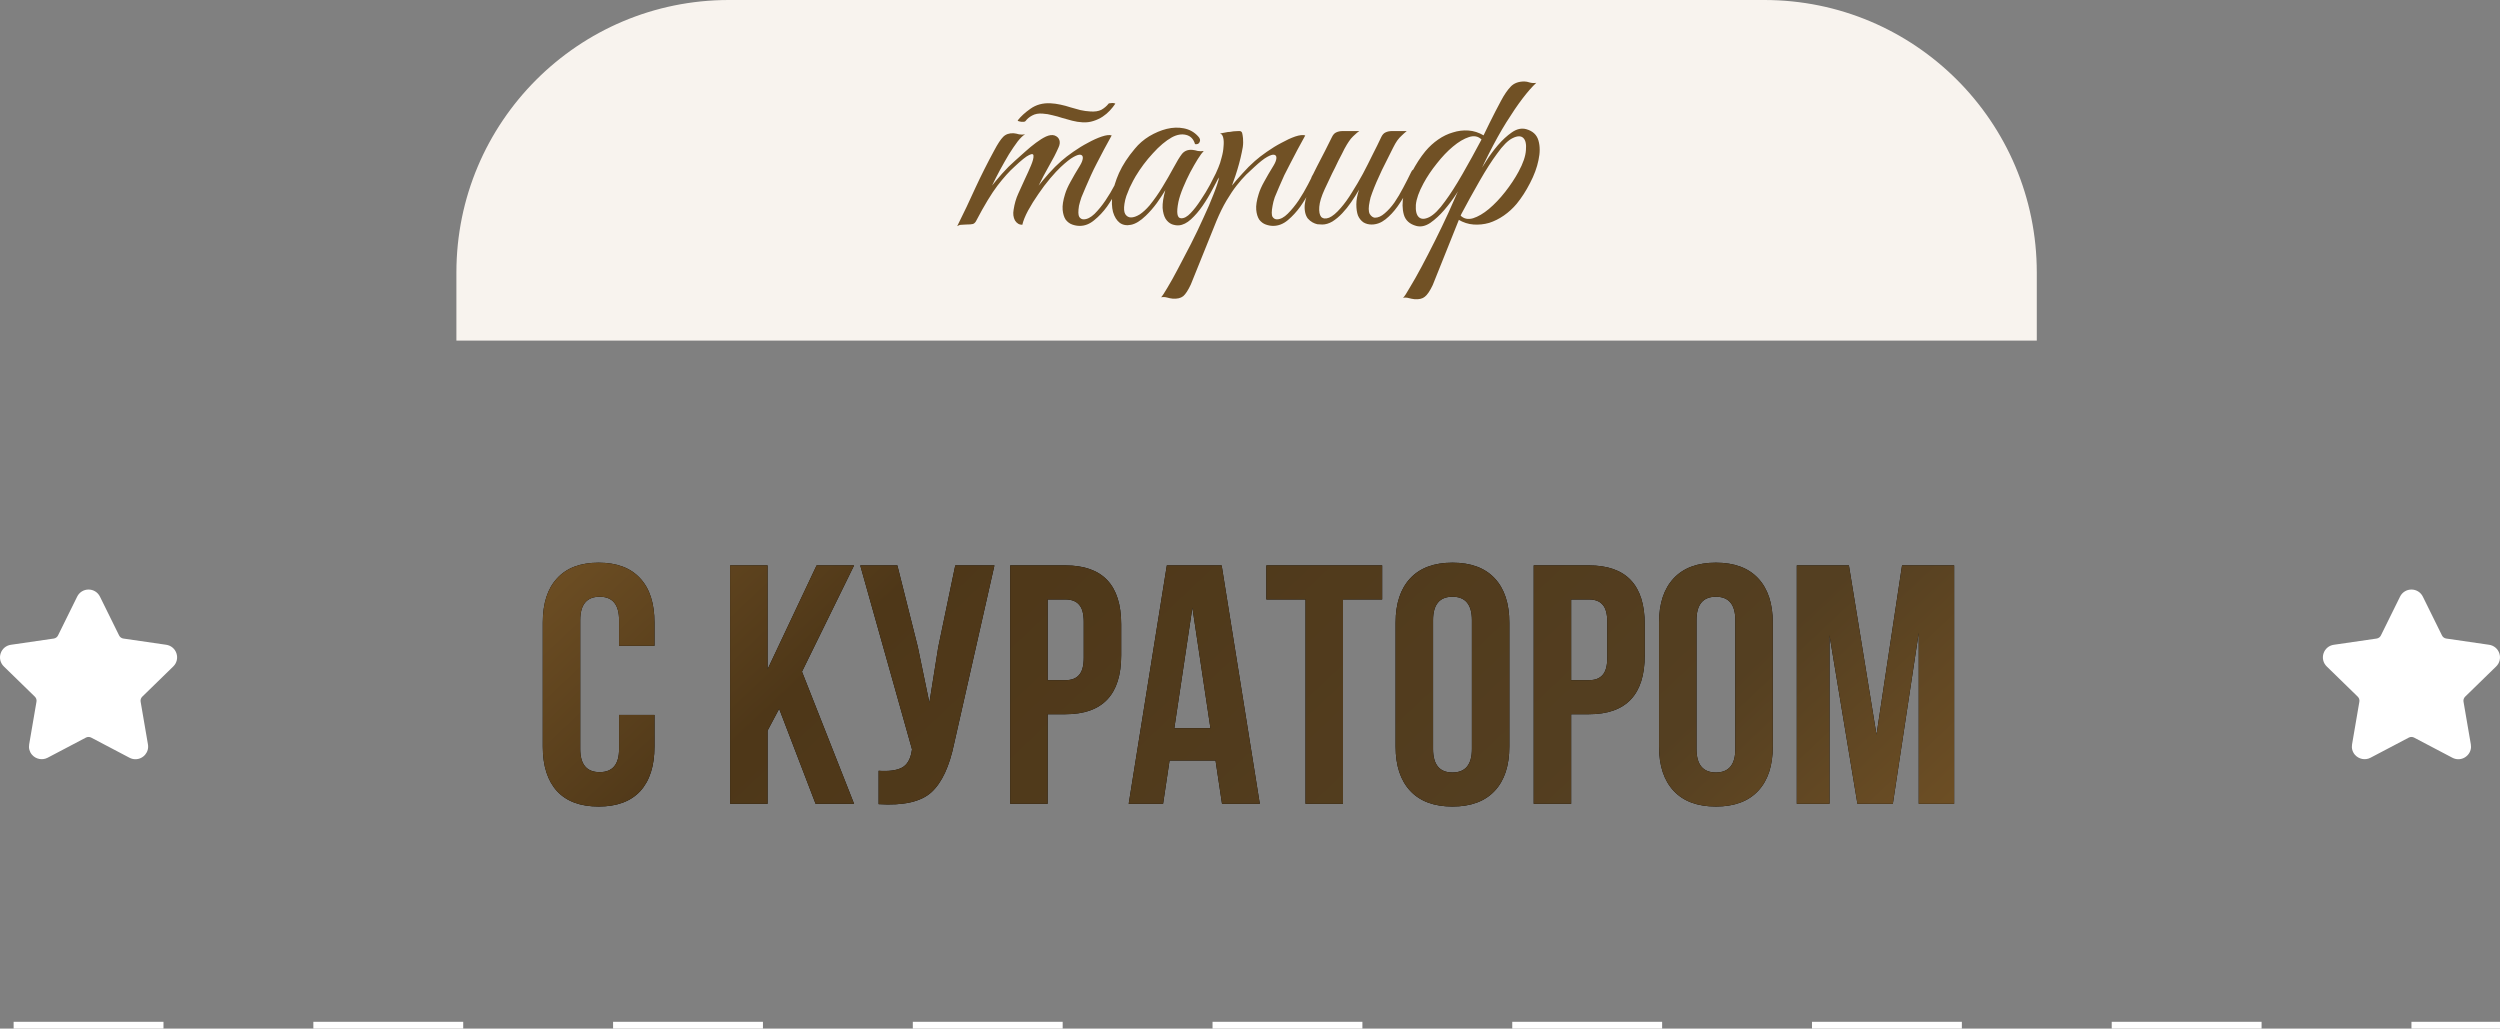 <?xml version="1.0" encoding="UTF-8"?> <svg xmlns="http://www.w3.org/2000/svg" width="367" height="151" viewBox="0 0 367 151" fill="none"><rect x="0" y="0" width="367" height="151" fill="#808080" stroke="none"/> <path d="M67 40C67 17.909 84.909 0 107 0H259C281.091 0 299 17.909 299 40V50H67V40Z" fill="#F8F3EE"></path> <path d="M165.116 25.64C164.823 26.253 164.449 26.987 163.996 27.84C163.569 28.693 163.076 29.52 162.516 30.32C161.956 31.093 161.329 31.76 160.636 32.32C159.969 32.88 159.263 33.16 158.516 33.16C158.143 33.16 157.769 33.093 157.396 32.96C157.023 32.827 156.703 32.587 156.436 32.24C156.196 31.867 156.049 31.387 155.996 30.8C155.943 30.187 156.063 29.413 156.356 28.48C156.516 27.947 156.783 27.347 157.156 26.68C157.529 25.987 157.996 25.187 158.556 24.28C158.796 23.88 158.929 23.533 158.956 23.24C158.983 22.947 158.876 22.773 158.636 22.72C158.423 22.667 158.076 22.773 157.596 23.04C157.116 23.307 156.489 23.8 155.716 24.52C155.289 24.92 154.769 25.48 154.156 26.2C153.569 26.893 152.996 27.653 152.436 28.48C151.876 29.28 151.369 30.093 150.916 30.92C150.489 31.72 150.209 32.413 150.076 33C149.623 33 149.263 32.787 148.996 32.36C148.756 31.907 148.689 31.387 148.796 30.8C148.929 29.92 149.156 29.133 149.476 28.44C149.796 27.72 150.129 26.987 150.476 26.24C150.796 25.573 151.089 24.92 151.356 24.28C151.623 23.64 151.743 23.173 151.716 22.88C151.716 22.587 151.503 22.547 151.076 22.76C150.649 22.947 149.916 23.533 148.876 24.52C148.183 25.133 147.369 26.04 146.436 27.24C145.529 28.44 144.503 30.133 143.356 32.32C143.223 32.613 143.049 32.8 142.836 32.88C142.623 32.933 142.289 32.96 141.836 32.96C141.543 32.987 141.303 33 141.116 33C140.929 33 140.729 33.067 140.516 33.2C141.476 31.28 142.369 29.4 143.196 27.56C144.049 25.72 144.969 23.893 145.956 22.08C146.463 21.12 146.903 20.453 147.276 20.08C147.649 19.707 148.156 19.533 148.796 19.56C149.063 19.587 149.329 19.64 149.596 19.72C149.889 19.773 150.183 19.773 150.476 19.72C150.183 19.88 149.823 20.227 149.396 20.76C148.996 21.293 148.569 21.92 148.116 22.64C147.689 23.36 147.249 24.133 146.796 24.96C146.369 25.76 145.983 26.52 145.636 27.24C146.036 26.733 146.529 26.147 147.116 25.48C147.729 24.787 148.343 24.173 148.956 23.64C149.436 23.213 149.943 22.76 150.476 22.28C151.036 21.773 151.569 21.333 152.076 20.96C152.609 20.56 153.103 20.253 153.556 20.04C154.036 19.827 154.449 19.773 154.796 19.88C155.169 20.013 155.409 20.24 155.516 20.56C155.623 20.88 155.583 21.24 155.396 21.64C155.023 22.493 154.556 23.4 153.996 24.36C153.463 25.293 152.956 26.253 152.476 27.24C152.876 26.733 153.369 26.147 153.956 25.48C154.569 24.787 155.183 24.173 155.796 23.64C156.276 23.213 156.863 22.76 157.556 22.28C158.276 21.773 158.996 21.333 159.716 20.96C160.436 20.56 161.116 20.253 161.756 20.04C162.396 19.827 162.876 19.773 163.196 19.88C162.396 21.32 161.663 22.693 160.996 24C160.703 24.56 160.423 25.133 160.156 25.72C159.889 26.307 159.636 26.88 159.396 27.44C159.156 27.973 158.943 28.48 158.756 28.96C158.596 29.44 158.476 29.853 158.396 30.2C158.263 31.027 158.276 31.573 158.436 31.84C158.596 32.08 158.809 32.2 159.076 32.2C159.583 32.2 160.116 31.933 160.676 31.4C161.236 30.84 161.769 30.187 162.276 29.44C162.783 28.693 163.236 27.933 163.636 27.16C164.036 26.36 164.343 25.733 164.556 25.28C164.716 24.933 164.889 24.813 165.076 24.92C165.289 25 165.303 25.24 165.116 25.64ZM163.716 15.24C163.503 15.56 163.236 15.893 162.916 16.24C162.623 16.56 162.276 16.853 161.876 17.12C161.476 17.387 161.023 17.6 160.516 17.76C160.036 17.92 159.516 17.987 158.956 17.96C158.423 17.933 157.903 17.853 157.396 17.72C156.916 17.587 156.436 17.453 155.956 17.32C155.476 17.16 154.996 17.027 154.516 16.92C154.036 16.787 153.556 16.707 153.076 16.68C152.463 16.627 151.943 16.72 151.516 16.96C151.116 17.173 150.796 17.44 150.556 17.76C150.529 17.813 150.449 17.853 150.316 17.88C150.183 17.88 150.049 17.88 149.916 17.88C149.783 17.853 149.663 17.827 149.556 17.8C149.449 17.773 149.396 17.733 149.396 17.68C149.849 17.093 150.476 16.52 151.276 15.96C152.103 15.373 153.076 15.107 154.196 15.16C154.703 15.187 155.196 15.253 155.676 15.36C156.183 15.467 156.676 15.6 157.156 15.76C157.663 15.893 158.143 16.027 158.596 16.16C159.076 16.267 159.556 16.333 160.036 16.36C160.703 16.413 161.249 16.333 161.676 16.12C162.103 15.88 162.463 15.573 162.756 15.2C162.756 15.173 162.809 15.16 162.916 15.16C163.049 15.133 163.169 15.12 163.276 15.12C163.409 15.12 163.516 15.133 163.596 15.16C163.703 15.187 163.743 15.213 163.716 15.24ZM179.11 25.64C178.816 26.253 178.443 26.973 177.99 27.8C177.563 28.627 177.083 29.427 176.55 30.2C176.016 30.973 175.443 31.64 174.83 32.2C174.243 32.733 173.656 33.027 173.07 33.08C172.75 33.107 172.403 33.053 172.03 32.92C171.656 32.76 171.35 32.493 171.11 32.12C170.87 31.72 170.723 31.187 170.67 30.52C170.643 29.827 170.776 28.96 171.07 27.92C170.75 28.453 170.336 29.08 169.83 29.8C169.323 30.493 168.776 31.12 168.19 31.68C167.416 32.427 166.696 32.867 166.03 33C165.39 33.133 164.843 33.04 164.39 32.72C163.936 32.373 163.603 31.84 163.39 31.12C163.203 30.4 163.176 29.56 163.31 28.6C163.443 27.613 163.763 26.547 164.27 25.4C164.803 24.227 165.576 23.04 166.59 21.84C167.176 21.12 167.883 20.507 168.71 20C169.563 19.493 170.416 19.133 171.27 18.92C172.15 18.707 172.99 18.68 173.79 18.84C174.616 19 175.31 19.387 175.87 20C176.163 20.293 176.243 20.573 176.11 20.84C176.003 21.107 175.776 21.213 175.43 21.16C175.216 20.413 174.776 19.96 174.11 19.8C173.47 19.64 172.776 19.76 172.03 20.16C171.123 20.667 170.19 21.453 169.23 22.52C168.27 23.56 167.43 24.68 166.71 25.88C166.63 26.013 166.51 26.227 166.35 26.52C166.19 26.813 166.016 27.16 165.83 27.56C165.67 27.933 165.51 28.333 165.35 28.76C165.216 29.16 165.123 29.547 165.07 29.92C164.963 30.613 165.003 31.12 165.19 31.44C165.403 31.76 165.683 31.92 166.03 31.92C166.403 31.92 166.83 31.773 167.31 31.48C167.79 31.16 168.27 30.72 168.75 30.16C169.443 29.307 170.07 28.413 170.63 27.48C171.216 26.52 171.776 25.547 172.31 24.56C172.763 23.707 173.163 23.053 173.51 22.6C173.883 22.147 174.39 21.947 175.03 22C175.296 22.027 175.563 22.08 175.83 22.16C176.123 22.213 176.416 22.213 176.71 22.16C176.496 22.373 176.203 22.773 175.83 23.36C175.483 23.92 175.11 24.573 174.71 25.32C174.336 26.04 173.99 26.787 173.67 27.56C173.35 28.333 173.123 29.027 172.99 29.64C172.67 31.24 172.803 32.04 173.39 32.04C173.816 32.067 174.283 31.813 174.79 31.28C175.296 30.747 175.79 30.107 176.27 29.36C176.776 28.613 177.23 27.867 177.63 27.12C178.03 26.347 178.336 25.747 178.55 25.32C178.736 24.973 178.923 24.84 179.11 24.92C179.296 25 179.296 25.24 179.11 25.64ZM174.814 41.76C174.414 42.613 174.041 43.187 173.694 43.48C173.321 43.773 172.801 43.893 172.134 43.84C171.867 43.813 171.601 43.76 171.334 43.68C171.041 43.6 170.747 43.587 170.454 43.64C170.614 43.48 170.921 43.013 171.374 42.24C171.827 41.493 172.347 40.56 172.934 39.44C173.521 38.347 174.147 37.147 174.814 35.84C175.481 34.533 176.094 33.253 176.654 32C177.241 30.747 177.734 29.6 178.134 28.56C178.561 27.493 178.841 26.653 178.974 26.04C178.761 26.387 178.521 26.613 178.254 26.72C177.987 26.8 177.921 26.693 178.054 26.4C178.161 26.187 178.294 25.893 178.454 25.52C178.614 25.147 178.747 24.84 178.854 24.6C179.041 24.173 179.201 23.68 179.334 23.12C179.494 22.56 179.587 22.027 179.614 21.52C179.667 21.013 179.654 20.587 179.574 20.24C179.494 19.867 179.334 19.653 179.094 19.6C179.387 19.547 179.667 19.493 179.934 19.44C180.147 19.387 180.361 19.36 180.574 19.36C180.814 19.333 180.974 19.307 181.054 19.28C181.347 19.253 181.587 19.24 181.774 19.24C181.961 19.213 182.107 19.24 182.214 19.32C182.321 19.4 182.387 19.573 182.414 19.84C182.467 20.08 182.494 20.44 182.494 20.92C182.494 21.32 182.427 21.8 182.294 22.36C182.187 22.893 182.054 23.453 181.894 24.04C181.734 24.627 181.561 25.2 181.374 25.76C181.187 26.32 181.014 26.813 180.854 27.24C181.254 26.733 181.761 26.147 182.374 25.48C182.987 24.787 183.601 24.173 184.214 23.64C184.694 23.213 185.281 22.76 185.974 22.28C186.694 21.773 187.414 21.333 188.134 20.96C188.854 20.56 189.521 20.253 190.134 20.04C190.774 19.827 191.267 19.773 191.614 19.88C190.814 21.32 190.081 22.693 189.414 24C189.121 24.56 188.827 25.133 188.534 25.72C188.267 26.307 188.014 26.88 187.774 27.44C187.534 27.973 187.321 28.48 187.134 28.96C186.974 29.44 186.867 29.853 186.814 30.2C186.654 31.027 186.654 31.573 186.814 31.84C186.974 32.08 187.187 32.2 187.454 32.2C187.961 32.2 188.494 31.92 189.054 31.36C189.614 30.8 190.147 30.147 190.654 29.4C191.161 28.627 191.614 27.853 192.014 27.08C192.414 26.307 192.721 25.707 192.934 25.28C193.094 24.933 193.267 24.813 193.454 24.92C193.667 25 193.681 25.24 193.494 25.64C193.201 26.253 192.827 26.987 192.374 27.84C191.947 28.693 191.454 29.52 190.894 30.32C190.334 31.093 189.721 31.76 189.054 32.32C188.387 32.88 187.667 33.16 186.894 33.16C186.547 33.16 186.187 33.093 185.814 32.96C185.441 32.827 185.121 32.587 184.854 32.24C184.614 31.867 184.467 31.387 184.414 30.8C184.361 30.187 184.481 29.413 184.774 28.48C184.934 27.947 185.201 27.347 185.574 26.68C185.947 25.987 186.414 25.187 186.974 24.28C187.214 23.88 187.347 23.533 187.374 23.24C187.401 22.947 187.294 22.773 187.054 22.72C186.841 22.667 186.494 22.773 186.014 23.04C185.534 23.307 184.907 23.8 184.134 24.52C183.787 24.84 183.387 25.213 182.934 25.64C182.507 26.067 182.041 26.6 181.534 27.24C181.054 27.853 180.561 28.587 180.054 29.44C179.547 30.293 179.054 31.293 178.574 32.44L174.814 41.76ZM207.71 25.64C207.39 26.333 207.017 27.107 206.59 27.96C206.163 28.787 205.683 29.573 205.15 30.32C204.617 31.067 204.03 31.693 203.39 32.2C202.75 32.707 202.07 32.96 201.35 32.96C200.897 32.96 200.497 32.853 200.15 32.64C199.803 32.4 199.537 32.067 199.35 31.64C199.19 31.187 199.11 30.64 199.11 30C199.11 29.36 199.243 28.64 199.51 27.84C199.163 28.453 198.777 29.067 198.35 29.68C197.95 30.267 197.51 30.813 197.03 31.32C196.577 31.8 196.097 32.2 195.59 32.52C195.083 32.813 194.59 32.96 194.11 32.96C193.897 32.96 193.657 32.947 193.39 32.92C193.15 32.867 192.91 32.773 192.67 32.64C192.43 32.507 192.203 32.32 191.99 32.08C191.803 31.84 191.67 31.533 191.59 31.16C191.51 30.733 191.497 30.32 191.55 29.92C191.603 29.52 191.697 29.133 191.83 28.76C191.99 28.36 192.163 27.987 192.35 27.64C192.563 27.267 192.763 26.893 192.95 26.52C192.817 26.52 192.683 26.48 192.55 26.4C192.443 26.32 192.457 26.147 192.59 25.88C192.723 25.667 192.843 25.44 192.95 25.2C193.057 24.96 193.177 24.72 193.31 24.48C193.71 23.707 194.11 22.933 194.51 22.16C194.91 21.387 195.257 20.693 195.55 20.08C195.71 19.76 195.91 19.547 196.15 19.44C196.417 19.307 196.737 19.24 197.11 19.24H199.55C199.31 19.4 199.097 19.573 198.91 19.76C198.723 19.92 198.523 20.12 198.31 20.36C198.123 20.6 197.923 20.893 197.71 21.24C197.497 21.587 197.257 22.04 196.99 22.6C196.617 23.293 196.283 23.96 195.99 24.6C195.697 25.16 195.417 25.733 195.15 26.32C194.883 26.907 194.657 27.387 194.47 27.76C193.99 28.8 193.723 29.667 193.67 30.36C193.617 31.053 193.71 31.547 193.95 31.84C194.217 32.107 194.603 32.147 195.11 31.96C195.617 31.747 196.19 31.267 196.83 30.52C197.39 29.88 197.937 29.12 198.47 28.24C199.03 27.36 199.563 26.453 200.07 25.52C200.577 24.56 201.057 23.613 201.51 22.68C201.99 21.747 202.417 20.88 202.79 20.08C202.95 19.76 203.15 19.547 203.39 19.44C203.657 19.307 203.977 19.24 204.35 19.24H206.51C206.217 19.48 205.963 19.707 205.75 19.92C205.537 20.107 205.323 20.347 205.11 20.64C204.923 20.907 204.723 21.253 204.51 21.68C204.297 22.08 204.043 22.587 203.75 23.2C203.457 23.76 203.163 24.347 202.87 24.96C202.603 25.547 202.337 26.133 202.07 26.72C201.83 27.28 201.617 27.813 201.43 28.32C201.243 28.8 201.123 29.213 201.07 29.56C200.883 30.413 200.883 31.027 201.07 31.4C201.283 31.747 201.537 31.933 201.83 31.96C202.31 31.96 202.79 31.747 203.27 31.32C203.777 30.893 204.257 30.36 204.71 29.72C205.163 29.053 205.59 28.333 205.99 27.56C206.417 26.76 206.803 26 207.15 25.28C207.31 24.933 207.483 24.813 207.67 24.92C207.883 25 207.897 25.24 207.71 25.64ZM218.127 20C217.753 20.853 217.393 21.68 217.047 22.48C216.727 23.173 216.38 23.893 216.007 24.64C215.66 25.36 215.34 25.96 215.047 26.44C214.753 26.92 214.34 27.587 213.807 28.44C213.273 29.267 212.673 30.067 212.007 30.84C211.367 31.587 210.687 32.213 209.967 32.72C209.247 33.2 208.553 33.347 207.887 33.16C206.927 32.893 206.327 32.347 206.087 31.52C205.847 30.667 205.833 29.707 206.047 28.64C206.26 27.547 206.66 26.427 207.247 25.28C207.86 24.107 208.527 23.08 209.247 22.2C209.807 21.533 210.433 20.96 211.127 20.48C211.82 20 212.54 19.653 213.287 19.44C214.033 19.2 214.793 19.107 215.567 19.16C216.34 19.213 217.087 19.453 217.807 19.88L218.127 20ZM208.967 26.92C208.3 28.147 207.927 29.2 207.847 30.08C207.793 30.96 207.94 31.56 208.287 31.88C208.633 32.2 209.14 32.2 209.807 31.88C210.5 31.533 211.273 30.76 212.127 29.56C212.9 28.52 213.753 27.187 214.687 25.56C215.62 23.933 216.553 22.24 217.487 20.48C217.007 20 216.393 19.88 215.647 20.12C214.9 20.36 214.113 20.827 213.287 21.52C212.487 22.187 211.7 23.013 210.927 24C210.153 24.96 209.5 25.933 208.967 26.92ZM213.847 31.92L215.367 28.8C215.553 28.4 215.74 28.027 215.927 27.68C216.113 27.307 216.273 26.973 216.407 26.68C216.54 26.387 216.647 26.147 216.727 25.96C216.833 25.773 216.887 25.68 216.887 25.68C217.18 25.2 217.593 24.547 218.127 23.72C218.66 22.867 219.247 22.067 219.887 21.32C220.553 20.547 221.233 19.92 221.927 19.44C222.647 18.933 223.353 18.773 224.047 18.96C225.007 19.227 225.607 19.787 225.847 20.64C226.087 21.467 226.087 22.427 225.847 23.52C225.633 24.587 225.22 25.707 224.607 26.88C224.02 28.027 223.367 29.04 222.647 29.92C222.087 30.587 221.46 31.16 220.767 31.64C220.073 32.12 219.353 32.48 218.607 32.72C217.86 32.933 217.1 33.013 216.327 32.96C215.553 32.907 214.807 32.667 214.087 32.24L213.847 31.92ZM222.927 25.2C223.593 23.973 223.953 22.92 224.007 22.04C224.087 21.16 223.953 20.56 223.607 20.24C223.26 19.92 222.74 19.933 222.047 20.28C221.38 20.6 220.62 21.36 219.767 22.56C218.993 23.6 218.14 24.933 217.207 26.56C216.273 28.187 215.34 29.88 214.407 31.64C214.887 32.12 215.5 32.253 216.247 32.04C216.993 31.8 217.767 31.347 218.567 30.68C219.393 29.987 220.193 29.147 220.967 28.16C221.74 27.173 222.393 26.187 222.927 25.2ZM212.607 31.28C214.047 28 215.42 24.947 216.727 22.12C218.033 19.293 219.247 16.84 220.367 14.76C220.82 13.907 221.287 13.227 221.767 12.72C222.247 12.213 222.913 11.96 223.767 11.96C224.007 11.96 224.287 12.013 224.607 12.12C224.927 12.2 225.233 12.213 225.527 12.16C224.273 13.333 222.807 15.267 221.127 17.96C219.447 20.653 217.633 24.253 215.687 28.76C215.607 28.947 215.487 29.213 215.327 29.56C215.193 29.88 215.047 30.227 214.887 30.6C214.727 30.947 214.58 31.28 214.447 31.6C214.313 31.92 214.207 32.173 214.127 32.36L210.327 41.84C209.927 42.693 209.54 43.267 209.167 43.56C208.82 43.853 208.313 43.973 207.647 43.92C207.38 43.893 207.1 43.84 206.807 43.76C206.54 43.68 206.26 43.667 205.967 43.72C206.153 43.56 206.487 43.053 206.967 42.2C207.473 41.373 208.047 40.36 208.687 39.16C209.327 37.96 209.993 36.667 210.687 35.28C211.38 33.893 212.02 32.56 212.607 31.28Z" fill="#715125"></path> <g clip-path="url(#clip0_4_1311)"> <path d="M25.436 97.834C25.948 97.335 26.128 96.603 25.907 95.922C25.686 95.242 25.11 94.756 24.402 94.653L18.106 93.738C17.838 93.699 17.607 93.531 17.487 93.288L14.672 87.584C14.356 86.943 13.715 86.545 13 86.545C12.286 86.545 11.644 86.943 11.328 87.584L8.513 93.289C8.394 93.532 8.161 93.7 7.893 93.739L1.598 94.654C0.89 94.756 0.313 95.243 0.092 95.923C-0.129 96.603 0.052 97.335 0.564 97.834L5.119 102.274C5.313 102.464 5.402 102.736 5.356 103.003L4.282 109.272C4.186 109.824 4.331 110.361 4.688 110.784C5.243 111.444 6.212 111.645 6.987 111.238L12.617 108.277C12.852 108.154 13.148 108.155 13.383 108.277L19.014 111.238C19.288 111.382 19.58 111.455 19.881 111.455C20.431 111.455 20.953 111.21 21.312 110.784C21.669 110.361 21.814 109.823 21.718 109.272L20.643 103.003C20.598 102.736 20.687 102.464 20.881 102.274L25.436 97.834Z" fill="white"></path> </g> <g clip-path="url(#clip1_4_1311)"> <path d="M366.436 97.834C366.947 97.335 367.128 96.603 366.907 95.922C366.686 95.242 366.11 94.756 365.402 94.653L359.106 93.738C358.838 93.699 358.607 93.531 358.487 93.288L355.672 87.584C355.356 86.943 354.715 86.545 354 86.545C353.286 86.545 352.644 86.943 352.328 87.584L349.513 93.289C349.394 93.532 349.161 93.7 348.893 93.739L342.598 94.654C341.89 94.756 341.313 95.243 341.092 95.923C340.871 96.603 341.052 97.335 341.564 97.834L346.119 102.274C346.313 102.464 346.402 102.736 346.356 103.003L345.282 109.272C345.186 109.824 345.331 110.361 345.688 110.784C346.243 111.444 347.212 111.645 347.987 111.238L353.617 108.277C353.852 108.154 354.148 108.155 354.383 108.277L360.014 111.238C360.288 111.382 360.58 111.455 360.881 111.455C361.431 111.455 361.953 111.21 362.312 110.784C362.669 110.361 362.814 109.823 362.718 109.272L361.643 103.003C361.598 102.736 361.687 102.464 361.881 102.274L366.436 97.834Z" fill="white"></path> </g> <line x1="2" y1="150.5" x2="367" y2="150.5" stroke="white" stroke-dasharray="22 22"></line> <path d="M90.879 104.95H96.079V109.6C96.079 112.433 95.379 114.617 93.979 116.15C92.579 117.65 90.546 118.4 87.879 118.4C85.212 118.4 83.179 117.65 81.779 116.15C80.379 114.617 79.679 112.433 79.679 109.6V91.4C79.679 88.567 80.379 86.4 81.779 84.9C83.179 83.367 85.212 82.6 87.879 82.6C90.546 82.6 92.579 83.367 93.979 84.9C95.379 86.4 96.079 88.567 96.079 91.4V94.8H90.879V91.05C90.879 88.75 89.929 87.6 88.029 87.6C86.129 87.6 85.179 88.75 85.179 91.05V109.95C85.179 112.217 86.129 113.35 88.029 113.35C89.929 113.35 90.879 112.217 90.879 109.95V104.95ZM119.73 118L114.38 104.05L112.68 107.25V118H107.18V83H112.68V98.25L119.88 83H125.38L117.73 98.6L125.38 118H119.73ZM145.983 83L140.083 109.1C139.383 112.5 138.266 114.9 136.733 116.3C135.199 117.7 132.616 118.283 128.983 118.05V113.15C130.483 113.25 131.616 113.1 132.383 112.7C133.149 112.3 133.633 111.5 133.833 110.3L133.883 110L126.283 83H131.733L134.733 94.95L136.433 103.15L137.733 95L140.233 83H145.983ZM156.393 83C161.86 83 164.593 85.883 164.593 91.65V96.2C164.593 101.967 161.86 104.85 156.393 104.85H153.793V118H148.293V83H156.393ZM156.393 88H153.793V99.85H156.393C157.293 99.85 157.96 99.6 158.393 99.1C158.86 98.6 159.093 97.75 159.093 96.55V91.3C159.093 90.1 158.86 89.25 158.393 88.75C157.96 88.25 157.293 88 156.393 88ZM179.341 83L184.941 118H179.391L178.441 111.65H171.691L170.741 118H165.691L171.291 83H179.341ZM175.041 89.2L172.391 106.9H177.691L175.041 89.2ZM185.902 88V83H202.902V88H197.152V118H191.652V88H185.902ZM210.374 91.05V109.95C210.374 112.25 211.324 113.4 213.224 113.4C215.124 113.4 216.074 112.25 216.074 109.95V91.05C216.074 88.75 215.124 87.6 213.224 87.6C211.324 87.6 210.374 88.75 210.374 91.05ZM204.874 109.6V91.4C204.874 88.6 205.591 86.433 207.024 84.9C208.458 83.367 210.524 82.6 213.224 82.6C215.924 82.6 217.991 83.367 219.424 84.9C220.858 86.433 221.574 88.6 221.574 91.4V109.6C221.574 112.4 220.858 114.567 219.424 116.1C217.991 117.633 215.924 118.4 213.224 118.4C210.524 118.4 208.458 117.633 207.024 116.1C205.591 114.567 204.874 112.4 204.874 109.6ZM233.248 83C238.715 83 241.448 85.883 241.448 91.65V96.2C241.448 101.967 238.715 104.85 233.248 104.85H230.648V118H225.148V83H233.248ZM233.248 88H230.648V99.85H233.248C234.148 99.85 234.815 99.6 235.248 99.1C235.715 98.6 235.948 97.75 235.948 96.55V91.3C235.948 90.1 235.715 89.25 235.248 88.75C234.815 88.25 234.148 88 233.248 88ZM249.046 91.05V109.95C249.046 112.25 249.996 113.4 251.896 113.4C253.796 113.4 254.746 112.25 254.746 109.95V91.05C254.746 88.75 253.796 87.6 251.896 87.6C249.996 87.6 249.046 88.75 249.046 91.05ZM243.546 109.6V91.4C243.546 88.6 244.263 86.433 245.696 84.9C247.129 83.367 249.196 82.6 251.896 82.6C254.596 82.6 256.663 83.367 258.096 84.9C259.529 86.433 260.246 88.6 260.246 91.4V109.6C260.246 112.4 259.529 114.567 258.096 116.1C256.663 117.633 254.596 118.4 251.896 118.4C249.196 118.4 247.129 117.633 245.696 116.1C244.263 114.567 243.546 112.4 243.546 109.6ZM271.42 83L275.47 107.85L279.22 83H286.87V118H281.67V92.9L277.87 118H272.67L268.57 93.25V118H263.77V83H271.42Z" fill="black"></path> <path d="M90.879 104.95H96.079V109.6C96.079 112.433 95.379 114.617 93.979 116.15C92.579 117.65 90.546 118.4 87.879 118.4C85.212 118.4 83.179 117.65 81.779 116.15C80.379 114.617 79.679 112.433 79.679 109.6V91.4C79.679 88.567 80.379 86.4 81.779 84.9C83.179 83.367 85.212 82.6 87.879 82.6C90.546 82.6 92.579 83.367 93.979 84.9C95.379 86.4 96.079 88.567 96.079 91.4V94.8H90.879V91.05C90.879 88.75 89.929 87.6 88.029 87.6C86.129 87.6 85.179 88.75 85.179 91.05V109.95C85.179 112.217 86.129 113.35 88.029 113.35C89.929 113.35 90.879 112.217 90.879 109.95V104.95ZM119.73 118L114.38 104.05L112.68 107.25V118H107.18V83H112.68V98.25L119.88 83H125.38L117.73 98.6L125.38 118H119.73ZM145.983 83L140.083 109.1C139.383 112.5 138.266 114.9 136.733 116.3C135.199 117.7 132.616 118.283 128.983 118.05V113.15C130.483 113.25 131.616 113.1 132.383 112.7C133.149 112.3 133.633 111.5 133.833 110.3L133.883 110L126.283 83H131.733L134.733 94.95L136.433 103.15L137.733 95L140.233 83H145.983ZM156.393 83C161.86 83 164.593 85.883 164.593 91.65V96.2C164.593 101.967 161.86 104.85 156.393 104.85H153.793V118H148.293V83H156.393ZM156.393 88H153.793V99.85H156.393C157.293 99.85 157.96 99.6 158.393 99.1C158.86 98.6 159.093 97.75 159.093 96.55V91.3C159.093 90.1 158.86 89.25 158.393 88.75C157.96 88.25 157.293 88 156.393 88ZM179.341 83L184.941 118H179.391L178.441 111.65H171.691L170.741 118H165.691L171.291 83H179.341ZM175.041 89.2L172.391 106.9H177.691L175.041 89.2ZM185.902 88V83H202.902V88H197.152V118H191.652V88H185.902ZM210.374 91.05V109.95C210.374 112.25 211.324 113.4 213.224 113.4C215.124 113.4 216.074 112.25 216.074 109.95V91.05C216.074 88.75 215.124 87.6 213.224 87.6C211.324 87.6 210.374 88.75 210.374 91.05ZM204.874 109.6V91.4C204.874 88.6 205.591 86.433 207.024 84.9C208.458 83.367 210.524 82.6 213.224 82.6C215.924 82.6 217.991 83.367 219.424 84.9C220.858 86.433 221.574 88.6 221.574 91.4V109.6C221.574 112.4 220.858 114.567 219.424 116.1C217.991 117.633 215.924 118.4 213.224 118.4C210.524 118.4 208.458 117.633 207.024 116.1C205.591 114.567 204.874 112.4 204.874 109.6ZM233.248 83C238.715 83 241.448 85.883 241.448 91.65V96.2C241.448 101.967 238.715 104.85 233.248 104.85H230.648V118H225.148V83H233.248ZM233.248 88H230.648V99.85H233.248C234.148 99.85 234.815 99.6 235.248 99.1C235.715 98.6 235.948 97.75 235.948 96.55V91.3C235.948 90.1 235.715 89.25 235.248 88.75C234.815 88.25 234.148 88 233.248 88ZM249.046 91.05V109.95C249.046 112.25 249.996 113.4 251.896 113.4C253.796 113.4 254.746 112.25 254.746 109.95V91.05C254.746 88.75 253.796 87.6 251.896 87.6C249.996 87.6 249.046 88.75 249.046 91.05ZM243.546 109.6V91.4C243.546 88.6 244.263 86.433 245.696 84.9C247.129 83.367 249.196 82.6 251.896 82.6C254.596 82.6 256.663 83.367 258.096 84.9C259.529 86.433 260.246 88.6 260.246 91.4V109.6C260.246 112.4 259.529 114.567 258.096 116.1C256.663 117.633 254.596 118.4 251.896 118.4C249.196 118.4 247.129 117.633 245.696 116.1C244.263 114.567 243.546 112.4 243.546 109.6ZM271.42 83L275.47 107.85L279.22 83H286.87V118H281.67V92.9L277.87 118H272.67L268.57 93.25V118H263.77V83H271.42Z" fill="url(#paint0_linear_4_1311)"></path> <defs> <linearGradient id="paint0_linear_4_1311" x1="75.629" y1="80.868" x2="197.729" y2="210.552" gradientUnits="userSpaceOnUse"> <stop stop-color="#715125"></stop> <stop offset="0.24" stop-color="#4E3718"></stop> <stop offset="0.766" stop-color="#543F21"></stop> <stop offset="1" stop-color="#715125"></stop> </linearGradient> <clipPath id="clip0_4_1311"> <rect width="26" height="26" fill="white" transform="translate(0 86)"></rect> </clipPath> <clipPath id="clip1_4_1311"> <rect width="26" height="26" fill="white" transform="translate(341 86)"></rect> </clipPath> </defs> </svg> 